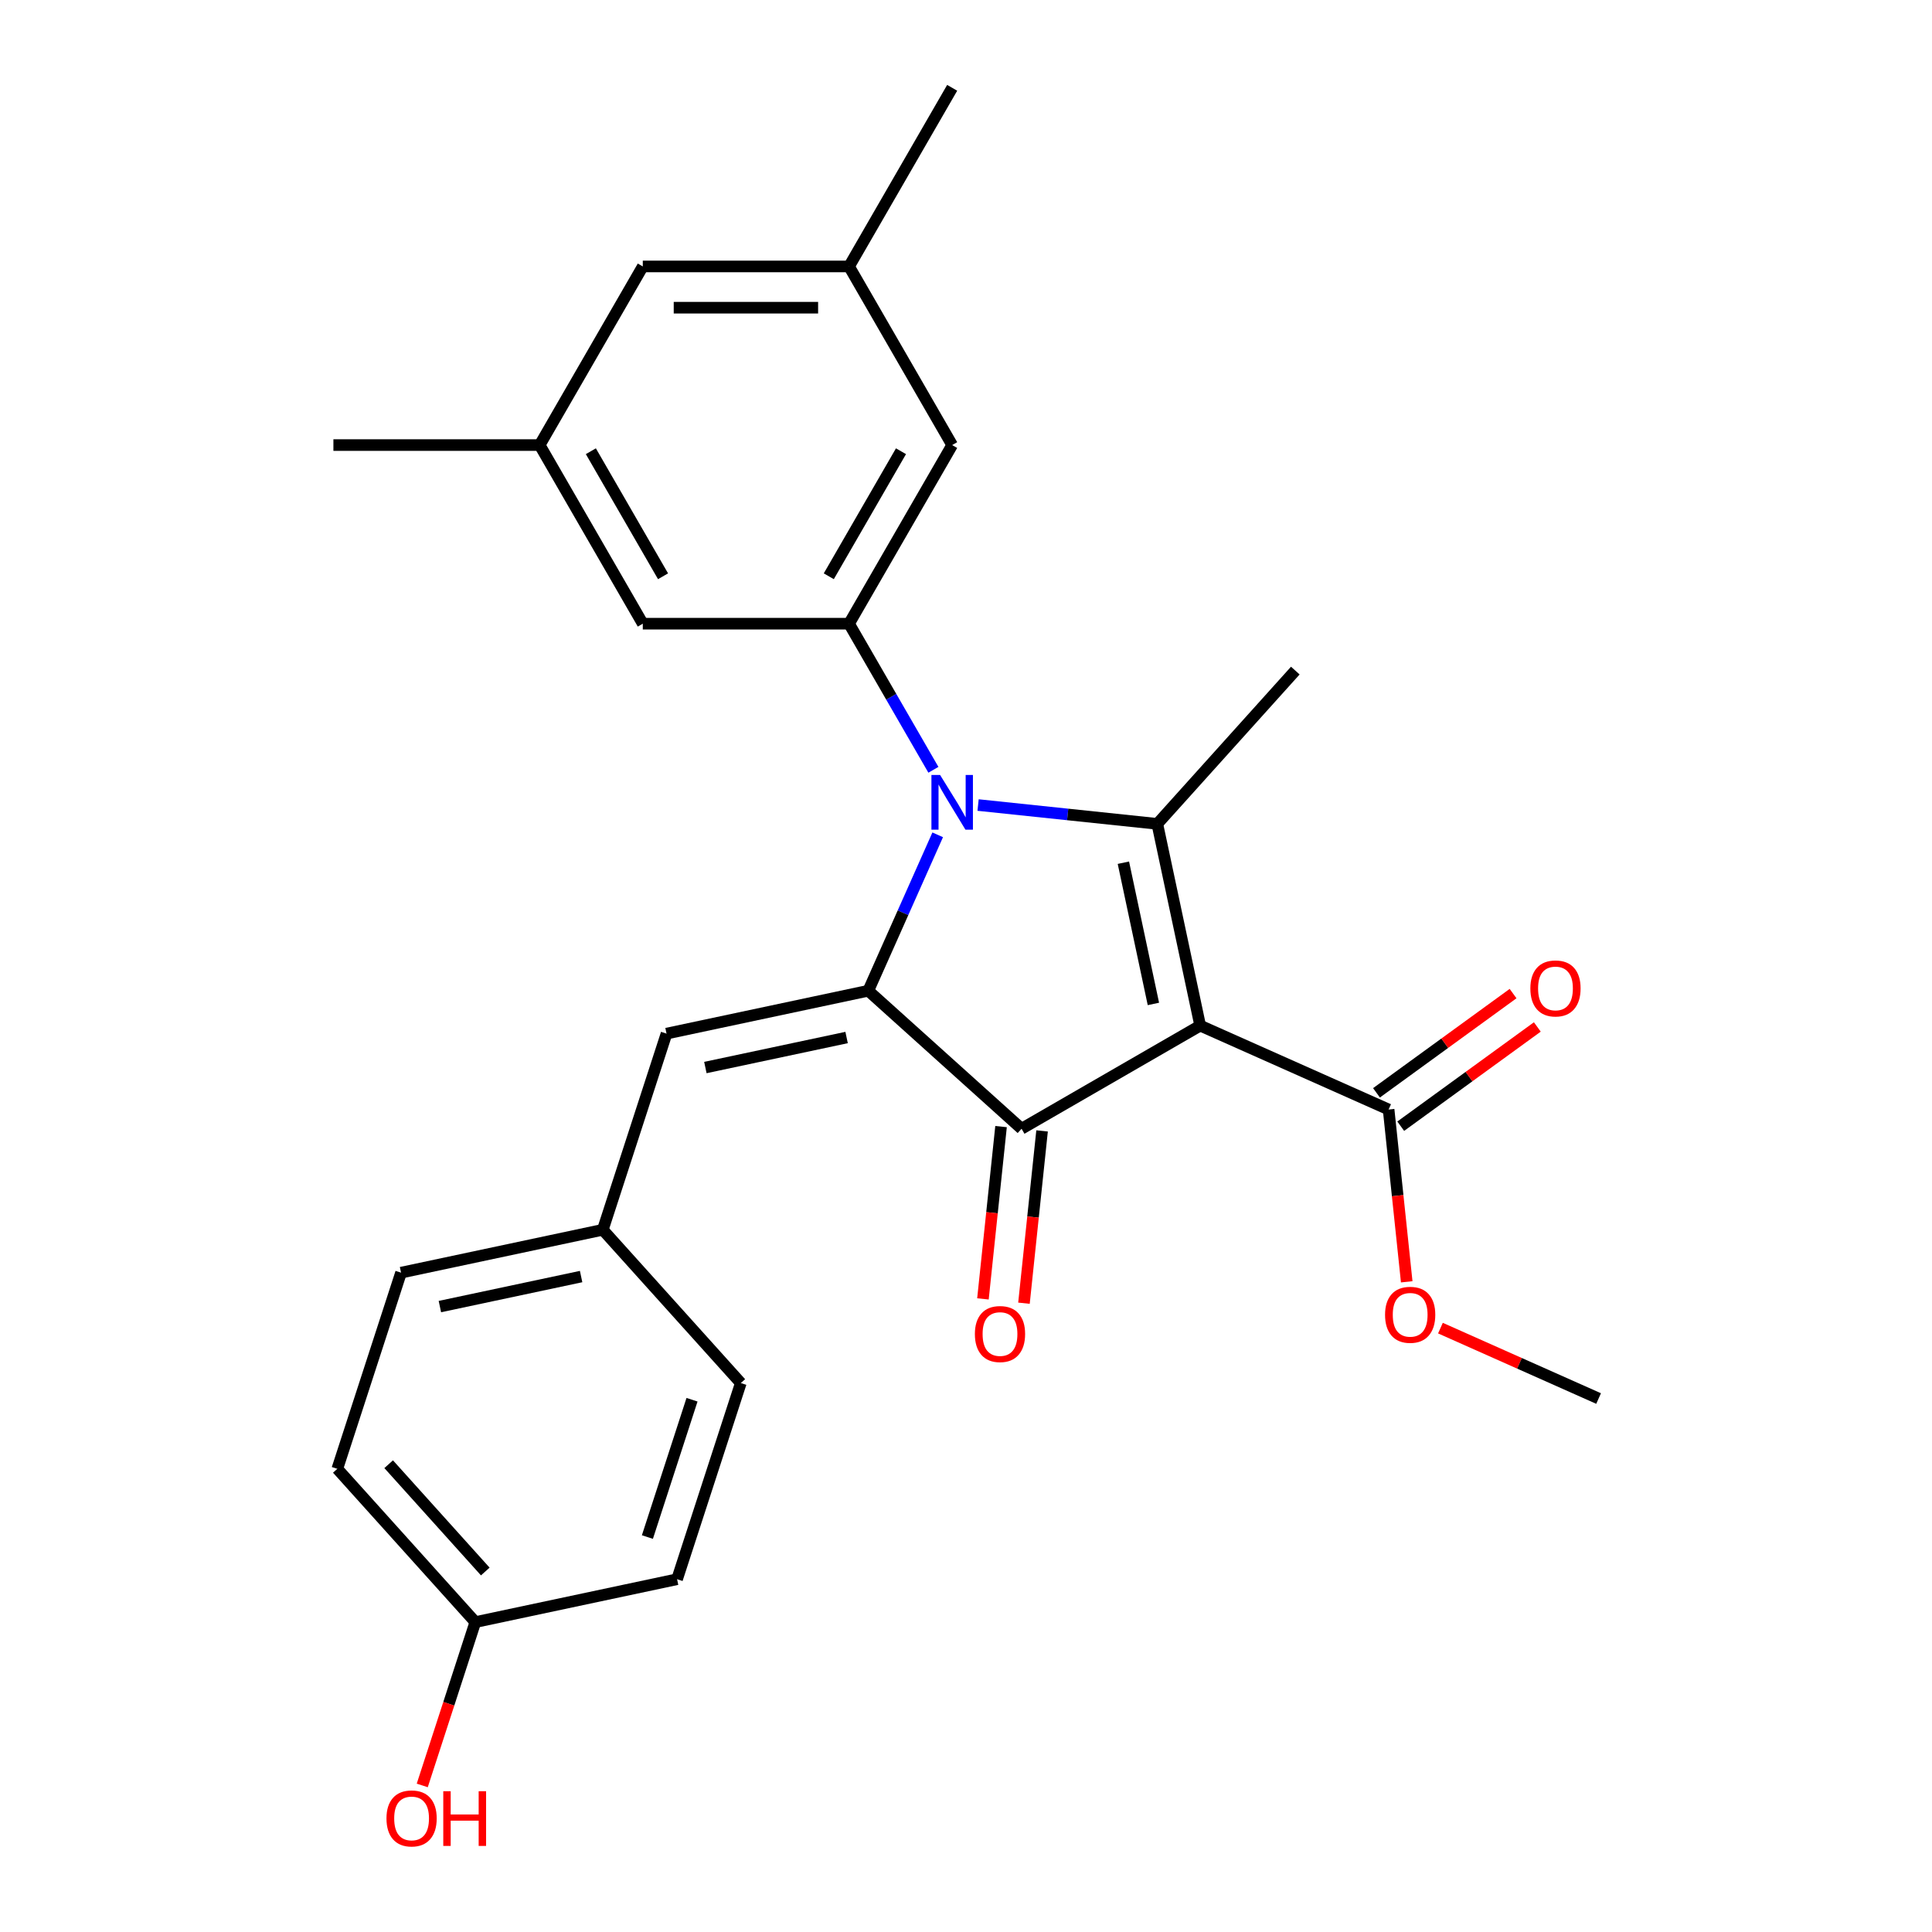 <?xml version='1.0' encoding='iso-8859-1'?>
<svg version='1.1' baseProfile='full'
              xmlns='http://www.w3.org/2000/svg'
                      xmlns:rdkit='http://www.rdkit.org/xml'
                      xmlns:xlink='http://www.w3.org/1999/xlink'
                  xml:space='preserve'
width='1000px' height='1000px' viewBox='0 0 1000 1000'>
<!-- END OF HEADER -->
<rect style='opacity:1.0;fill:#FFFFFF;stroke:none' width='1000' height='1000' x='0' y='0'> </rect>
<path class='bond-2' d='M 621.214,530.859 L 599.017,426.434' style='fill:none;fill-rule:evenodd;stroke:#000000;stroke-width:6px;stroke-linecap:butt;stroke-linejoin:miter;stroke-opacity:1' />
<path class='bond-2' d='M 596.999,519.634 L 581.462,446.537' style='fill:none;fill-rule:evenodd;stroke:#000000;stroke-width:6px;stroke-linecap:butt;stroke-linejoin:miter;stroke-opacity:1' />
<path class='bond-3' d='M 621.214,530.859 L 528.759,584.238' style='fill:none;fill-rule:evenodd;stroke:#000000;stroke-width:6px;stroke-linecap:butt;stroke-linejoin:miter;stroke-opacity:1' />
<path class='bond-5' d='M 621.214,530.859 L 718.742,574.281' style='fill:none;fill-rule:evenodd;stroke:#000000;stroke-width:6px;stroke-linecap:butt;stroke-linejoin:miter;stroke-opacity:1' />
<path class='bond-0' d='M 506.253,416.684 L 552.635,421.559' style='fill:none;fill-rule:evenodd;stroke:#0000FF;stroke-width:6px;stroke-linecap:butt;stroke-linejoin:miter;stroke-opacity:1' />
<path class='bond-0' d='M 552.635,421.559 L 599.017,426.434' style='fill:none;fill-rule:evenodd;stroke:#000000;stroke-width:6px;stroke-linecap:butt;stroke-linejoin:miter;stroke-opacity:1' />
<path class='bond-4' d='M 483.128,398.446 L 461.297,360.633' style='fill:none;fill-rule:evenodd;stroke:#0000FF;stroke-width:6px;stroke-linecap:butt;stroke-linejoin:miter;stroke-opacity:1' />
<path class='bond-4' d='M 461.297,360.633 L 439.465,322.82' style='fill:none;fill-rule:evenodd;stroke:#000000;stroke-width:6px;stroke-linecap:butt;stroke-linejoin:miter;stroke-opacity:1' />
<path class='bond-26' d='M 485.352,432.104 L 467.387,472.453' style='fill:none;fill-rule:evenodd;stroke:#0000FF;stroke-width:6px;stroke-linecap:butt;stroke-linejoin:miter;stroke-opacity:1' />
<path class='bond-26' d='M 467.387,472.453 L 449.422,512.803' style='fill:none;fill-rule:evenodd;stroke:#000000;stroke-width:6px;stroke-linecap:butt;stroke-linejoin:miter;stroke-opacity:1' />
<path class='bond-1' d='M 449.422,512.803 L 528.759,584.238' style='fill:none;fill-rule:evenodd;stroke:#000000;stroke-width:6px;stroke-linecap:butt;stroke-linejoin:miter;stroke-opacity:1' />
<path class='bond-6' d='M 449.422,512.803 L 344.997,534.999' style='fill:none;fill-rule:evenodd;stroke:#000000;stroke-width:6px;stroke-linecap:butt;stroke-linejoin:miter;stroke-opacity:1' />
<path class='bond-6' d='M 438.198,537.017 L 365.1,552.555' style='fill:none;fill-rule:evenodd;stroke:#000000;stroke-width:6px;stroke-linecap:butt;stroke-linejoin:miter;stroke-opacity:1' />
<path class='bond-14' d='M 599.017,426.434 L 670.452,347.097' style='fill:none;fill-rule:evenodd;stroke:#000000;stroke-width:6px;stroke-linecap:butt;stroke-linejoin:miter;stroke-opacity:1' />
<path class='bond-7' d='M 518.141,583.122 L 513.455,627.714' style='fill:none;fill-rule:evenodd;stroke:#000000;stroke-width:6px;stroke-linecap:butt;stroke-linejoin:miter;stroke-opacity:1' />
<path class='bond-7' d='M 513.455,627.714 L 508.768,672.306' style='fill:none;fill-rule:evenodd;stroke:#FF0000;stroke-width:6px;stroke-linecap:butt;stroke-linejoin:miter;stroke-opacity:1' />
<path class='bond-7' d='M 539.376,585.354 L 534.689,629.946' style='fill:none;fill-rule:evenodd;stroke:#000000;stroke-width:6px;stroke-linecap:butt;stroke-linejoin:miter;stroke-opacity:1' />
<path class='bond-7' d='M 534.689,629.946 L 530.002,674.538' style='fill:none;fill-rule:evenodd;stroke:#FF0000;stroke-width:6px;stroke-linecap:butt;stroke-linejoin:miter;stroke-opacity:1' />
<path class='bond-8' d='M 439.465,322.82 L 492.844,230.365' style='fill:none;fill-rule:evenodd;stroke:#000000;stroke-width:6px;stroke-linecap:butt;stroke-linejoin:miter;stroke-opacity:1' />
<path class='bond-8' d='M 428.981,298.276 L 466.347,233.557' style='fill:none;fill-rule:evenodd;stroke:#000000;stroke-width:6px;stroke-linecap:butt;stroke-linejoin:miter;stroke-opacity:1' />
<path class='bond-9' d='M 439.465,322.82 L 332.708,322.82' style='fill:none;fill-rule:evenodd;stroke:#000000;stroke-width:6px;stroke-linecap:butt;stroke-linejoin:miter;stroke-opacity:1' />
<path class='bond-10' d='M 725.017,582.918 L 760.367,557.235' style='fill:none;fill-rule:evenodd;stroke:#000000;stroke-width:6px;stroke-linecap:butt;stroke-linejoin:miter;stroke-opacity:1' />
<path class='bond-10' d='M 760.367,557.235 L 795.717,531.552' style='fill:none;fill-rule:evenodd;stroke:#FF0000;stroke-width:6px;stroke-linecap:butt;stroke-linejoin:miter;stroke-opacity:1' />
<path class='bond-10' d='M 712.467,565.644 L 747.817,539.961' style='fill:none;fill-rule:evenodd;stroke:#000000;stroke-width:6px;stroke-linecap:butt;stroke-linejoin:miter;stroke-opacity:1' />
<path class='bond-10' d='M 747.817,539.961 L 783.167,514.278' style='fill:none;fill-rule:evenodd;stroke:#FF0000;stroke-width:6px;stroke-linecap:butt;stroke-linejoin:miter;stroke-opacity:1' />
<path class='bond-16' d='M 718.742,574.281 L 723.429,618.873' style='fill:none;fill-rule:evenodd;stroke:#000000;stroke-width:6px;stroke-linecap:butt;stroke-linejoin:miter;stroke-opacity:1' />
<path class='bond-16' d='M 723.429,618.873 L 728.115,663.465' style='fill:none;fill-rule:evenodd;stroke:#FF0000;stroke-width:6px;stroke-linecap:butt;stroke-linejoin:miter;stroke-opacity:1' />
<path class='bond-13' d='M 344.997,534.999 L 312.007,636.532' style='fill:none;fill-rule:evenodd;stroke:#000000;stroke-width:6px;stroke-linecap:butt;stroke-linejoin:miter;stroke-opacity:1' />
<path class='bond-12' d='M 492.844,230.365 L 439.465,137.91' style='fill:none;fill-rule:evenodd;stroke:#000000;stroke-width:6px;stroke-linecap:butt;stroke-linejoin:miter;stroke-opacity:1' />
<path class='bond-11' d='M 332.708,322.82 L 279.329,230.365' style='fill:none;fill-rule:evenodd;stroke:#000000;stroke-width:6px;stroke-linecap:butt;stroke-linejoin:miter;stroke-opacity:1' />
<path class='bond-11' d='M 343.192,298.276 L 305.826,233.557' style='fill:none;fill-rule:evenodd;stroke:#000000;stroke-width:6px;stroke-linecap:butt;stroke-linejoin:miter;stroke-opacity:1' />
<path class='bond-15' d='M 279.329,230.365 L 332.708,137.91' style='fill:none;fill-rule:evenodd;stroke:#000000;stroke-width:6px;stroke-linecap:butt;stroke-linejoin:miter;stroke-opacity:1' />
<path class='bond-24' d='M 279.329,230.365 L 172.571,230.365' style='fill:none;fill-rule:evenodd;stroke:#000000;stroke-width:6px;stroke-linecap:butt;stroke-linejoin:miter;stroke-opacity:1' />
<path class='bond-23' d='M 439.465,137.91 L 492.844,45.455' style='fill:none;fill-rule:evenodd;stroke:#000000;stroke-width:6px;stroke-linecap:butt;stroke-linejoin:miter;stroke-opacity:1' />
<path class='bond-28' d='M 439.465,137.91 L 332.708,137.91' style='fill:none;fill-rule:evenodd;stroke:#000000;stroke-width:6px;stroke-linecap:butt;stroke-linejoin:miter;stroke-opacity:1' />
<path class='bond-28' d='M 423.452,159.261 L 348.721,159.261' style='fill:none;fill-rule:evenodd;stroke:#000000;stroke-width:6px;stroke-linecap:butt;stroke-linejoin:miter;stroke-opacity:1' />
<path class='bond-18' d='M 312.007,636.532 L 383.442,715.868' style='fill:none;fill-rule:evenodd;stroke:#000000;stroke-width:6px;stroke-linecap:butt;stroke-linejoin:miter;stroke-opacity:1' />
<path class='bond-19' d='M 312.007,636.532 L 207.582,658.728' style='fill:none;fill-rule:evenodd;stroke:#000000;stroke-width:6px;stroke-linecap:butt;stroke-linejoin:miter;stroke-opacity:1' />
<path class='bond-19' d='M 300.783,660.746 L 227.685,676.284' style='fill:none;fill-rule:evenodd;stroke:#000000;stroke-width:6px;stroke-linecap:butt;stroke-linejoin:miter;stroke-opacity:1' />
<path class='bond-25' d='M 745.57,687.431 L 786.5,705.654' style='fill:none;fill-rule:evenodd;stroke:#FF0000;stroke-width:6px;stroke-linecap:butt;stroke-linejoin:miter;stroke-opacity:1' />
<path class='bond-25' d='M 786.5,705.654 L 827.429,723.877' style='fill:none;fill-rule:evenodd;stroke:#000000;stroke-width:6px;stroke-linecap:butt;stroke-linejoin:miter;stroke-opacity:1' />
<path class='bond-17' d='M 246.027,839.597 L 174.592,760.261' style='fill:none;fill-rule:evenodd;stroke:#000000;stroke-width:6px;stroke-linecap:butt;stroke-linejoin:miter;stroke-opacity:1' />
<path class='bond-17' d='M 251.179,813.41 L 201.175,757.874' style='fill:none;fill-rule:evenodd;stroke:#000000;stroke-width:6px;stroke-linecap:butt;stroke-linejoin:miter;stroke-opacity:1' />
<path class='bond-22' d='M 246.027,839.597 L 232.292,881.869' style='fill:none;fill-rule:evenodd;stroke:#000000;stroke-width:6px;stroke-linecap:butt;stroke-linejoin:miter;stroke-opacity:1' />
<path class='bond-22' d='M 232.292,881.869 L 218.557,924.141' style='fill:none;fill-rule:evenodd;stroke:#FF0000;stroke-width:6px;stroke-linecap:butt;stroke-linejoin:miter;stroke-opacity:1' />
<path class='bond-27' d='M 246.027,839.597 L 350.452,817.401' style='fill:none;fill-rule:evenodd;stroke:#000000;stroke-width:6px;stroke-linecap:butt;stroke-linejoin:miter;stroke-opacity:1' />
<path class='bond-21' d='M 383.442,715.868 L 350.452,817.401' style='fill:none;fill-rule:evenodd;stroke:#000000;stroke-width:6px;stroke-linecap:butt;stroke-linejoin:miter;stroke-opacity:1' />
<path class='bond-21' d='M 358.187,724.5 L 335.094,795.573' style='fill:none;fill-rule:evenodd;stroke:#000000;stroke-width:6px;stroke-linecap:butt;stroke-linejoin:miter;stroke-opacity:1' />
<path class='bond-20' d='M 207.582,658.728 L 174.592,760.261' style='fill:none;fill-rule:evenodd;stroke:#000000;stroke-width:6px;stroke-linecap:butt;stroke-linejoin:miter;stroke-opacity:1' />
<path  class='atom-1' d='M 486.584 401.115
L 495.864 416.115
Q 496.784 417.595, 498.264 420.275
Q 499.744 422.955, 499.824 423.115
L 499.824 401.115
L 503.584 401.115
L 503.584 429.435
L 499.704 429.435
L 489.744 413.035
Q 488.584 411.115, 487.344 408.915
Q 486.144 406.715, 485.784 406.035
L 485.784 429.435
L 482.104 429.435
L 482.104 401.115
L 486.584 401.115
' fill='#0000FF'/>
<path  class='atom-8' d='M 504.599 690.491
Q 504.599 683.691, 507.959 679.891
Q 511.319 676.091, 517.599 676.091
Q 523.879 676.091, 527.239 679.891
Q 530.599 683.691, 530.599 690.491
Q 530.599 697.371, 527.199 701.291
Q 523.799 705.171, 517.599 705.171
Q 511.359 705.171, 507.959 701.291
Q 504.599 697.411, 504.599 690.491
M 517.599 701.971
Q 521.919 701.971, 524.239 699.091
Q 526.599 696.171, 526.599 690.491
Q 526.599 684.931, 524.239 682.131
Q 521.919 679.291, 517.599 679.291
Q 513.279 679.291, 510.919 682.091
Q 508.599 684.891, 508.599 690.491
Q 508.599 696.211, 510.919 699.091
Q 513.279 701.971, 517.599 701.971
' fill='#FF0000'/>
<path  class='atom-11' d='M 792.111 511.611
Q 792.111 504.811, 795.471 501.011
Q 798.831 497.211, 805.111 497.211
Q 811.391 497.211, 814.751 501.011
Q 818.111 504.811, 818.111 511.611
Q 818.111 518.491, 814.711 522.411
Q 811.311 526.291, 805.111 526.291
Q 798.871 526.291, 795.471 522.411
Q 792.111 518.531, 792.111 511.611
M 805.111 523.091
Q 809.431 523.091, 811.751 520.211
Q 814.111 517.291, 814.111 511.611
Q 814.111 506.051, 811.751 503.251
Q 809.431 500.411, 805.111 500.411
Q 800.791 500.411, 798.431 503.211
Q 796.111 506.011, 796.111 511.611
Q 796.111 517.331, 798.431 520.211
Q 800.791 523.091, 805.111 523.091
' fill='#FF0000'/>
<path  class='atom-17' d='M 716.901 680.534
Q 716.901 673.734, 720.261 669.934
Q 723.621 666.134, 729.901 666.134
Q 736.181 666.134, 739.541 669.934
Q 742.901 673.734, 742.901 680.534
Q 742.901 687.414, 739.501 691.334
Q 736.101 695.214, 729.901 695.214
Q 723.661 695.214, 720.261 691.334
Q 716.901 687.454, 716.901 680.534
M 729.901 692.014
Q 734.221 692.014, 736.541 689.134
Q 738.901 686.214, 738.901 680.534
Q 738.901 674.974, 736.541 672.174
Q 734.221 669.334, 729.901 669.334
Q 725.581 669.334, 723.221 672.134
Q 720.901 674.934, 720.901 680.534
Q 720.901 686.254, 723.221 689.134
Q 725.581 692.014, 729.901 692.014
' fill='#FF0000'/>
<path  class='atom-23' d='M 200.037 941.21
Q 200.037 934.41, 203.397 930.61
Q 206.757 926.81, 213.037 926.81
Q 219.317 926.81, 222.677 930.61
Q 226.037 934.41, 226.037 941.21
Q 226.037 948.09, 222.637 952.01
Q 219.237 955.89, 213.037 955.89
Q 206.797 955.89, 203.397 952.01
Q 200.037 948.13, 200.037 941.21
M 213.037 952.69
Q 217.357 952.69, 219.677 949.81
Q 222.037 946.89, 222.037 941.21
Q 222.037 935.65, 219.677 932.85
Q 217.357 930.01, 213.037 930.01
Q 208.717 930.01, 206.357 932.81
Q 204.037 935.61, 204.037 941.21
Q 204.037 946.93, 206.357 949.81
Q 208.717 952.69, 213.037 952.69
' fill='#FF0000'/>
<path  class='atom-23' d='M 229.437 927.13
L 233.277 927.13
L 233.277 939.17
L 247.757 939.17
L 247.757 927.13
L 251.597 927.13
L 251.597 955.45
L 247.757 955.45
L 247.757 942.37
L 233.277 942.37
L 233.277 955.45
L 229.437 955.45
L 229.437 927.13
' fill='#FF0000'/>
</svg>
